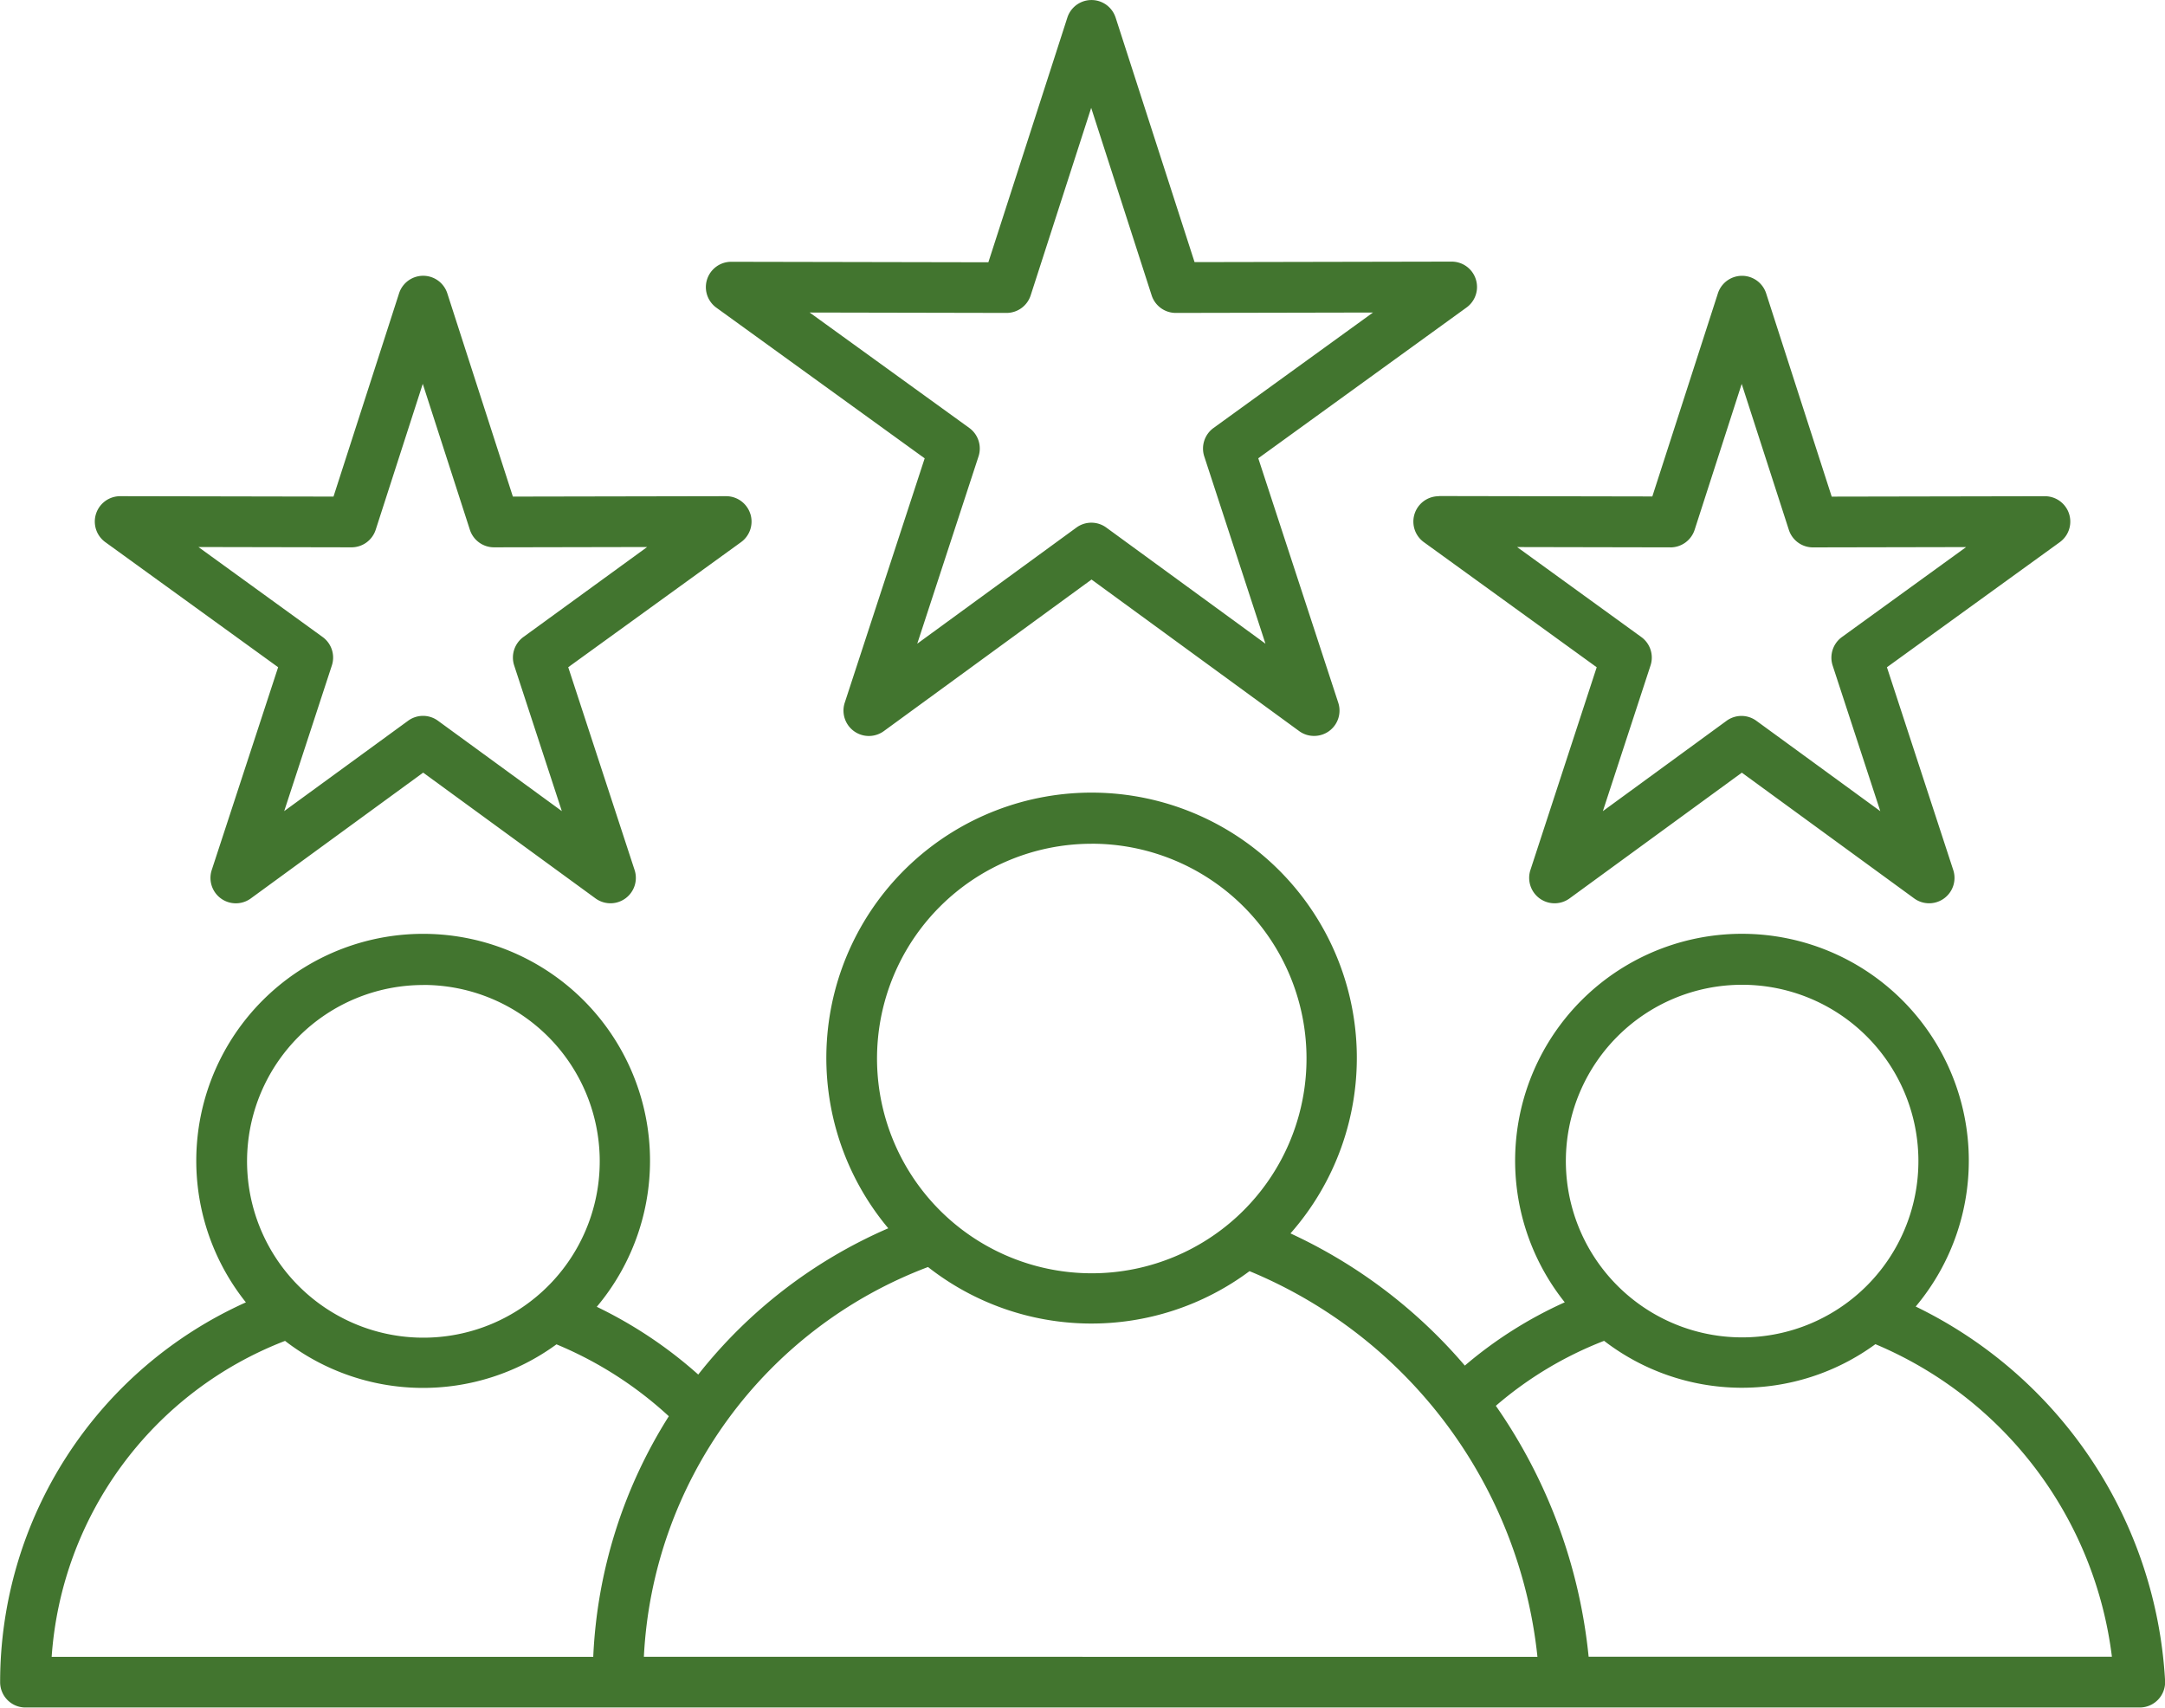 <svg xmlns="http://www.w3.org/2000/svg" width="64.996" height="51.262" viewBox="0 0 64.996 51.262">
  <defs>
    <style>
      .cls-1 {
        fill: #42752f;
        fill-rule: evenodd;
      }
    </style>
  </defs>
  <path id="noun-experience-6542113" class="cls-1" d="M47.294,170.831a.763.763,0,0,0-.278.854l1.431,4.373-3.717-2.711a.758.758,0,0,0-.9,0l-3.718,2.711,1.431-4.373a.761.761,0,0,0-.279-.854l-3.727-2.7,4.6.009a.763.763,0,0,0,.722-.528l1.413-4.379,1.414,4.379a.762.762,0,0,0,.722.528l4.6-.009Zm6.81-3.7a.762.762,0,0,0-.722-.526l-6.405.012-1.968-6.1h0a.761.761,0,0,0-1.449,0l-1.968,6.1-6.405-.012h0a.762.762,0,0,0-.446,1.379l5.189,3.755-1.993,6.086a.762.762,0,0,0,1.173.854l5.174-3.776,5.175,3.776a.762.762,0,0,0,1.172-.854l-1.992-6.086,5.189-3.755a.763.763,0,0,0,.277-.853Zm27.629,1.011h0a.764.764,0,0,0,.722-.528l1.413-4.379,1.415,4.379a.76.76,0,0,0,.722.528l4.6-.009-3.728,2.7h0a.764.764,0,0,0-.279.854l1.431,4.373-3.718-2.711a.758.758,0,0,0-.9,0L79.7,176.059l1.431-4.373a.761.761,0,0,0-.278-.854l-3.727-2.7,4.6.009Zm-6.96-1.536h0a.762.762,0,0,0-.447,1.379l5.189,3.755-1.99,6.086h0a.763.763,0,0,0,1.173.854l5.174-3.776,5.176,3.776a.762.762,0,0,0,1.171-.854l-1.991-6.086,5.19-3.755h0a.762.762,0,0,0-.448-1.379l-6.4.012-1.968-6.1h0a.761.761,0,0,0-1.449,0l-1.968,6.095-6.405-.012Zm4.5,34.838a15.936,15.936,0,0,0-2.786-7.535,11.1,11.1,0,0,1,3.25-1.95,6.788,6.788,0,0,0,8.145.1,11.737,11.737,0,0,1,7.1,9.381H79.272Zm-15.192,0H77.736a14.119,14.119,0,0,0-8.644-11.577,7.944,7.944,0,0,1-9.652-.124,13.208,13.208,0,0,0-8.53,11.7H64.077Zm-23.939-9.48a6.788,6.788,0,0,0,8.144.1,11.457,11.457,0,0,1,3.373,2.158,14.726,14.726,0,0,0-2.269,7.222H33.131a10.977,10.977,0,0,1,7.01-9.485Zm4.142-10.688a5.294,5.294,0,1,1-3.736,1.55A5.288,5.288,0,0,1,44.281,181.278Zm20.066-4.239a6.447,6.447,0,1,1-4.552,1.888A6.441,6.441,0,0,1,64.347,177.038Zm19.526,4.234h0a5.292,5.292,0,1,1-3.737,1.55,5.287,5.287,0,0,1,3.737-1.55Zm5.212,9.663h0a6.81,6.81,0,1,0-10.532-.132,12.558,12.558,0,0,0-3,1.9,15.336,15.336,0,0,0-5.234-3.968,7.963,7.963,0,1,0-12.075-.154,14.712,14.712,0,0,0-5.705,4.391,13.131,13.131,0,0,0-3.046-2.034,6.811,6.811,0,1,0-10.534-.133,12.5,12.5,0,0,0-7.378,11.4.76.76,0,0,0,.762.761h63.47a.763.763,0,0,0,.762-.814,13.31,13.31,0,0,0-7.489-11.223ZM68.011,164.558a.763.763,0,0,0-.277.855l1.837,5.62-4.777-3.485h0a.76.76,0,0,0-.9,0l-4.777,3.485,1.839-5.62a.763.763,0,0,0-.275-.855l-4.794-3.466,5.913.012h0a.762.762,0,0,0,.722-.527l1.817-5.628,1.815,5.628a.762.762,0,0,0,.726.527l5.919-.012Zm-2.94-12.323,2.371,7.344,7.716-.015h0a.761.761,0,0,1,.447,1.379l-6.25,4.524,2.4,7.334h0a.76.76,0,0,1-.722,1,.751.751,0,0,1-.449-.144l-6.235-4.55-6.236,4.55a.762.762,0,0,1-1.173-.852l2.4-7.336-6.252-4.521a.761.761,0,0,1,.446-1.379l7.718.015,2.371-7.344a.761.761,0,0,1,1.449,0Z" transform="translate(-31.58 -151.711)"/>
</svg>
